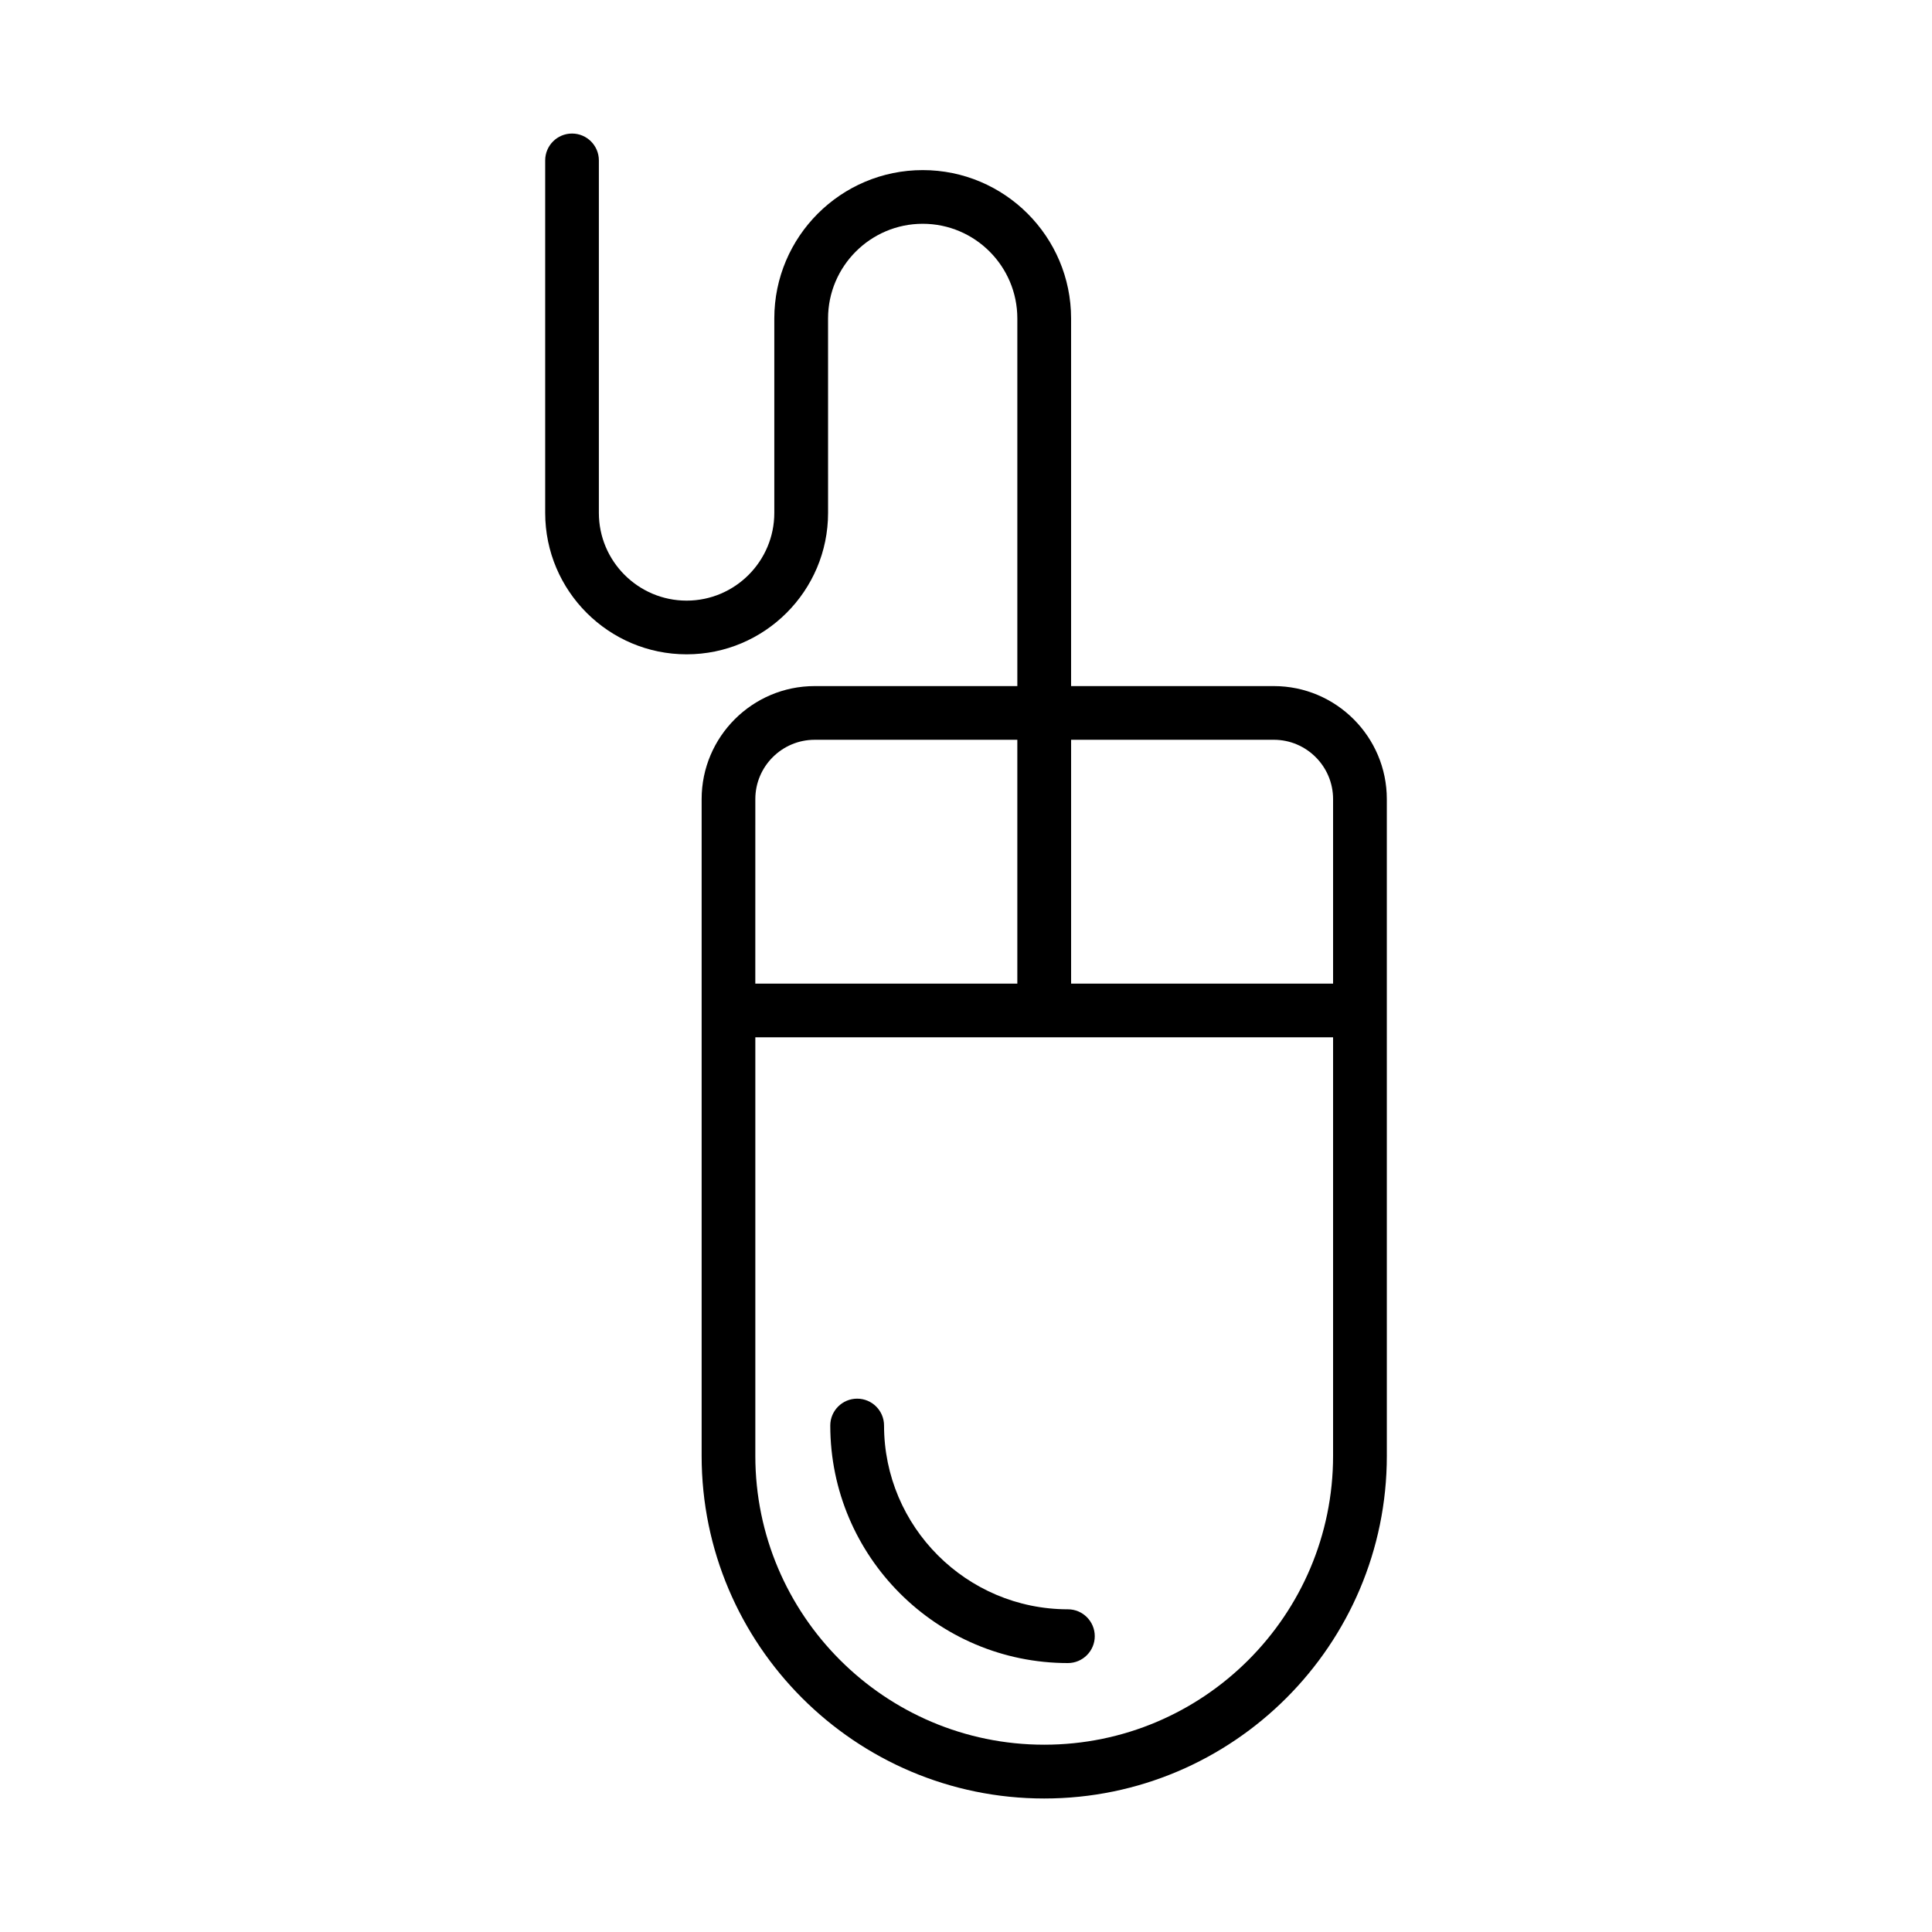 <?xml version="1.0" encoding="UTF-8"?>
<!-- The Best Svg Icon site in the world: iconSvg.co, Visit us! https://iconsvg.co -->
<svg fill="#000000" width="800px" height="800px" version="1.1" viewBox="144 144 512 512" xmlns="http://www.w3.org/2000/svg">
 <g>
  <path d="m481.57 325.82h-53.719v-97.426c0-21.684-17.633-39.316-39.316-39.316s-39.336 17.633-39.336 39.316v51.531c0 12.812-10.426 23.246-23.238 23.246-12.824 0-23.254-10.434-23.254-23.246v-93.422c0-3.926-3.188-7.113-7.113-7.113s-7.113 3.188-7.113 7.113v93.422c0 20.668 16.82 37.477 37.484 37.477 20.668 0 37.484-16.809 37.484-37.477l-0.004-51.531c0-13.832 11.258-25.09 25.09-25.09 13.832 0 25.07 11.258 25.07 25.09v97.426h-53.703c-16.523 0-29.961 13.438-29.961 29.953v174.05c0 50.055 40.734 90.797 90.789 90.797 50.055 0 90.797-40.742 90.797-90.797l-0.004-174.05c0-16.516-13.449-29.953-29.953-29.953zm-137.4 29.953c0-8.672 7.062-15.723 15.73-15.723h53.703v64.625h-69.438zm153.11 174.04c0 42.219-34.332 76.551-76.551 76.551s-76.559-34.332-76.559-76.551v-110.92h153.11zm0-125.14h-69.426v-64.625h53.719c8.672 0 15.707 7.055 15.707 15.723z"/>
  <path d="m427 584.73c3.926 0 7.125-3.195 7.125-7.125 0-3.926-3.195-7.125-7.125-7.125-26.859 0-48.719-21.848-48.719-48.707 0-3.926-3.195-7.113-7.125-7.113-3.926 0-7.125 3.188-7.125 7.113 0.008 34.715 28.258 62.957 62.969 62.957z"/>
 </g>
</svg>